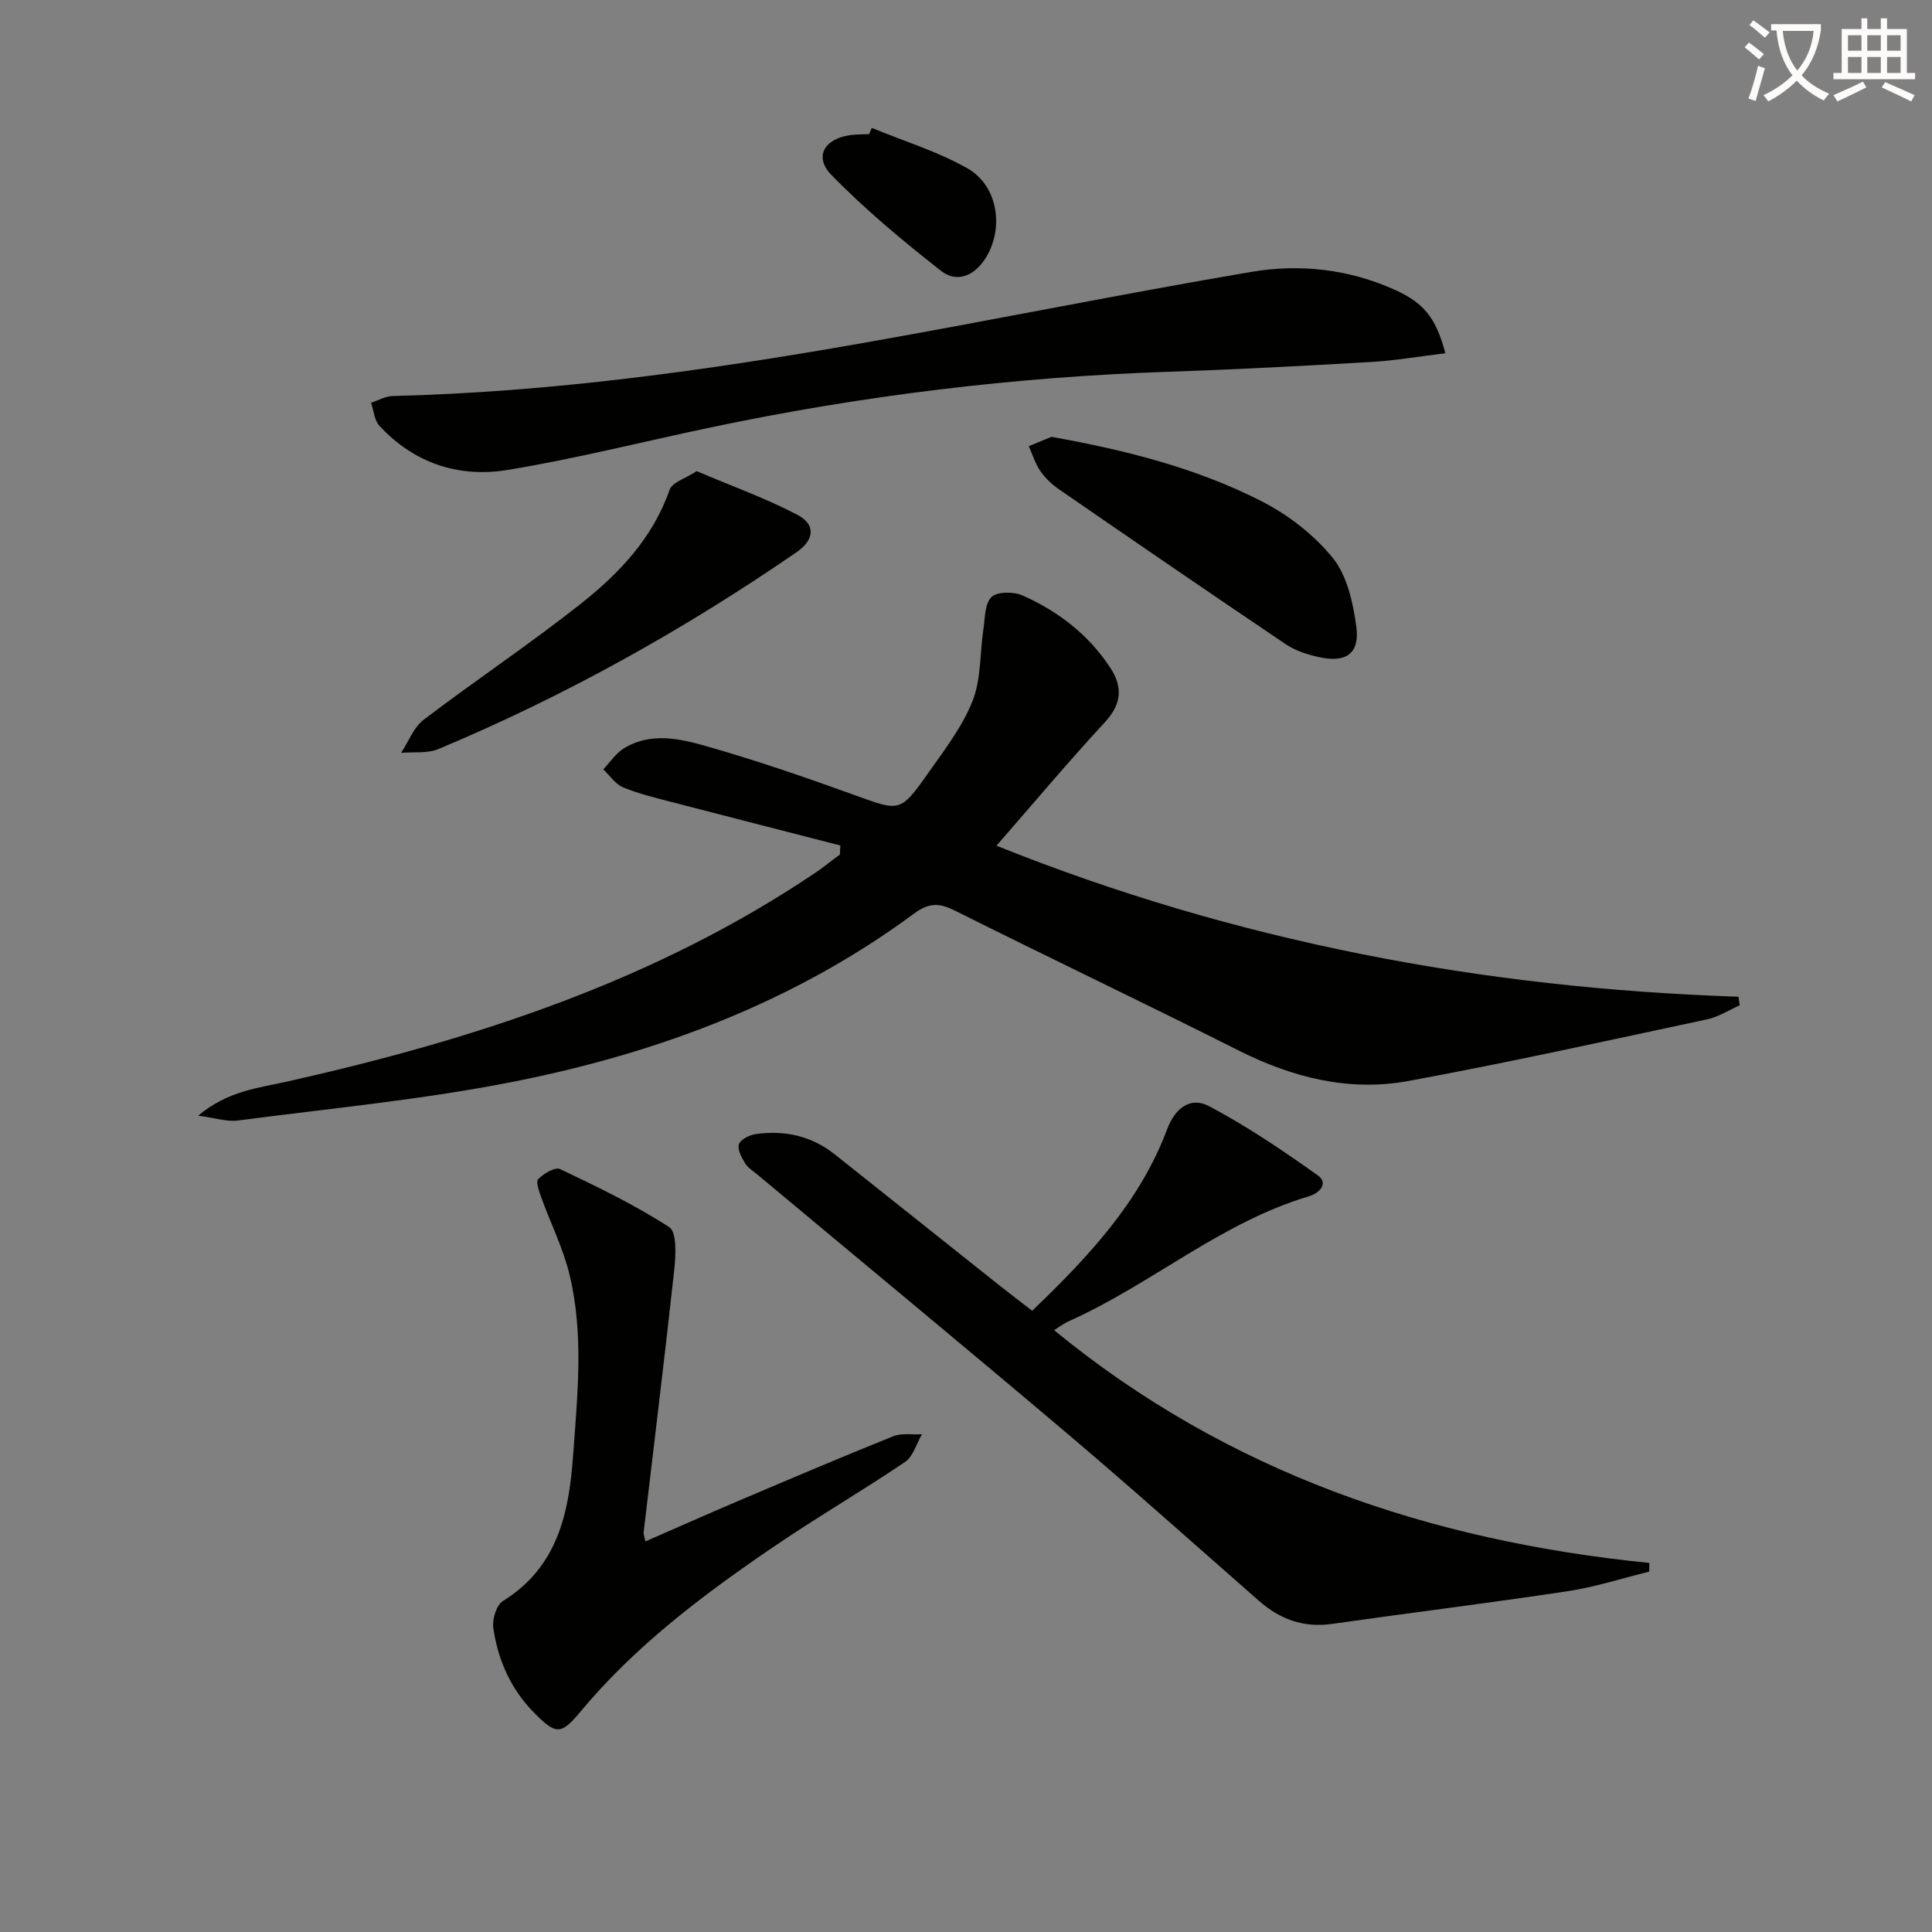 <svg enable-background="new 0 0 400 400" viewBox="0 0 400 400" xmlns="http://www.w3.org/2000/svg"><rect x="0" y="0" width="400" height="400" fill="#808080" stroke="none"/><path d="m362.1 8.8c1.1.8 2.1 1.6 3.1 2.4l-1 1.1c-1.3-1.1-2.3-2-3-2.5zm1.9 4.8c.5.2.9.4 1.4.5-.6 2.3-1.3 4.5-1.9 6.8l-1.5-.5c.8-2.1 1.4-4.3 2-6.8zm-1-9.4c1.3.9 2.4 1.8 3.4 2.5l-1 1.1c-1.4-1.2-2.4-2.1-3.2-2.6zm3.7 2.2v-1.4h10.3v1.2c-.5 3.6-1.8 6.8-4 9.4 1.5 1.6 3.4 2.8 5.7 3.8-.3.4-.7.8-1.1 1.4-2.3-1.1-4.1-2.5-5.6-4.1-1.6 1.6-3.6 3.1-5.9 4.3-.3-.5-.7-.9-1-1.3 2.4-1.1 4.4-2.5 6-4.1-1.9-2.5-3-5.6-3.3-9.3h-1.1zm8.8 0h-6.4c.3 3.3 1.3 6 3 8.2 2-2.3 3.1-5.1 3.4-8.2z" fill="#fcfbfa"/><path d="m385.3 3.8h1.3v2.2h2.8v-2.2h1.3v2.2h4.1v9.1h1.7v1.3h-16.9v-1.3h1.7v-9.1h4.1v-2.2zm.4 13.1.7 1.2c-1.8.9-3.8 1.9-6 2.9-.2-.4-.5-.8-.8-1.3 2.3-1 4.3-1.9 6.1-2.8zm-3.1-6.4h2.8v-3.2h-2.8zm0 4.6h2.8v-3.3h-2.8zm4-4.6h2.8v-3.2h-2.8zm0 4.6h2.8v-3.3h-2.8zm3.7 1.9c2.1.9 4.1 1.8 6.1 2.7l-.7 1.3c-2.2-1.1-4.2-2-6.1-2.9zm3.2-9.7h-2.8v3.2h2.8zm-2.8 7.8h2.8v-3.3h-2.8z" fill="#fcfbfa"/><g fill="#010100"><path d="m173.99 175.05c-11.5-2.96-23.01-5.9-34.51-8.89-3.52-.92-7.09-1.76-10.44-3.13-1.62-.66-2.78-2.46-4.14-3.74 1.42-1.48 2.61-3.35 4.31-4.38 5.48-3.33 11.46-2.01 16.97-.44 10.35 2.95 20.56 6.46 30.69 10.12 9.46 3.42 9.49 3.72 15.39-4.66 3.34-4.74 7-9.5 9.1-14.81 1.79-4.53 1.5-9.87 2.24-14.84.35-2.31.27-5.32 1.67-6.66 1.21-1.16 4.59-1.16 6.43-.34 7.41 3.28 13.72 8.16 18.21 15.03 2.55 3.9 2.33 7.45-1.12 11.18-7.56 8.17-14.73 16.72-22.48 25.6 49.36 19.84 100.64 29.52 153.62 31.27.09.59.18 1.19.26 1.78-2.25.99-4.41 2.41-6.77 2.91-20.59 4.39-41.16 8.96-61.86 12.76-12.29 2.26-23.99-.72-35.18-6.35-19.47-9.8-39.15-19.16-58.64-28.91-3.2-1.6-5.36-1.72-8.43.55-24.65 18.23-52.75 28.8-82.47 34.75-18.98 3.8-38.36 5.61-57.58 8.14-2.25.3-4.65-.53-8.23-1 6.17-5.18 12.5-5.73 18.54-7.09 38.78-8.72 76.2-20.87 109.51-43.39 1.24-.84 2.4-1.8 3.6-2.69.4-.3.8-.58 1.2-.87.04-.63.07-1.27.11-1.9z"/><path d="m213.7 271.38c11.62-11.14 22.3-22.53 27.93-37.55 1.74-4.63 4.97-6.76 8.65-4.83 7.85 4.13 15.26 9.17 22.51 14.31 2.43 1.72.26 3.76-1.73 4.35-18.28 5.42-32.68 18.25-49.79 25.89-1.04.46-1.96 1.18-3.03 1.85 35.89 29.45 77.65 43.62 123.24 48.19-.01.6-.02 1.2-.03 1.8-5.64 1.38-11.22 3.2-16.94 4.06-16.23 2.45-32.53 4.46-48.79 6.77-5.88.83-10.74-.99-15.09-4.8-13.26-11.63-26.41-23.4-39.87-34.79-21.2-17.95-42.62-35.63-63.94-53.44-.89-.74-1.98-1.39-2.55-2.34-.72-1.19-1.64-2.86-1.29-3.93.33-1 2.15-1.92 3.43-2.11 6-.86 11.57.33 16.42 4.19 11.45 9.12 22.91 18.24 34.37 27.35 2.06 1.63 4.15 3.22 6.5 5.03z"/><path d="m299.25 73.14c-5.35.64-10.4 1.52-15.48 1.81-13.94.81-27.9 1.55-41.86 2.02-31.96 1.08-63.58 4.95-94.86 11.54-13.97 2.94-27.83 6.46-41.9 8.78-10.1 1.67-19.42-1.35-26.59-9.13-1.06-1.15-1.18-3.16-1.74-4.77 1.5-.49 2.98-1.37 4.49-1.4 32.65-.8 64.89-5.27 96.98-10.91 26.96-4.74 53.8-10.2 80.78-14.79 10.07-1.71 20.27-.57 29.79 3.75 6 2.72 8.45 5.81 10.39 13.1z"/><path d="m133.61 319.14c6.49-2.83 12.8-5.65 19.16-8.35 10.69-4.54 21.39-9.1 32.17-13.43 1.75-.7 3.95-.3 5.94-.41-1.14 1.95-1.81 4.59-3.5 5.73-8.95 6.05-18.3 11.49-27.22 17.57-14.6 9.94-28.69 20.52-40.09 34.26-3.95 4.76-5.04 4.58-9.43.16-4.88-4.92-7.55-10.96-8.51-17.66-.25-1.77.65-4.7 2-5.54 11.31-7.01 13.66-18.14 14.52-30.08.91-12.6 2.27-25.26-.79-37.71-1.33-5.39-3.89-10.48-5.79-15.74-.45-1.25-1.18-3.28-.63-3.83 1.12-1.14 3.49-2.55 4.51-2.07 7.71 3.67 15.47 7.4 22.61 12.03 1.59 1.03 1.36 5.77 1.05 8.69-1.97 18.14-4.21 36.25-6.34 54.38-.07.47.15.97.34 2z"/><path d="m217.7 90.44c15.48 2.78 29.98 6.47 43.35 13.26 5.58 2.83 10.98 6.99 14.89 11.82 2.98 3.69 4.21 9.29 4.87 14.22.74 5.57-2.1 7.54-7.69 6.32-2.4-.52-4.91-1.33-6.92-2.68-15.69-10.57-31.29-21.28-46.87-32.02-1.49-1.02-2.9-2.33-3.92-3.81-1.07-1.54-1.63-3.43-2.41-5.17 1.73-.71 3.46-1.43 4.7-1.94z"/><path d="m144.24 97.55c7.29 3.1 14.3 5.61 20.84 9.03 3.89 2.03 3.52 5.21-.16 7.75-23.35 16.06-48 29.81-74.15 40.75-2.28.96-5.13.56-7.72.79 1.53-2.32 2.58-5.27 4.67-6.86 10.7-8.14 21.91-15.62 32.46-23.95 7.96-6.29 14.96-13.61 18.45-23.65.56-1.58 3.36-2.38 5.61-3.86z"/><path d="m180.49 26.48c6.63 2.73 13.61 4.86 19.8 8.37 6.32 3.59 7.64 12.35 3.8 18.54-2.27 3.65-5.92 5.32-9.29 2.67-7.89-6.2-15.67-12.66-22.66-19.83-3.66-3.75-1.5-7.46 3.82-8.25 1.31-.19 2.65-.14 3.98-.2.18-.43.36-.87.55-1.3z"/></g></svg>
